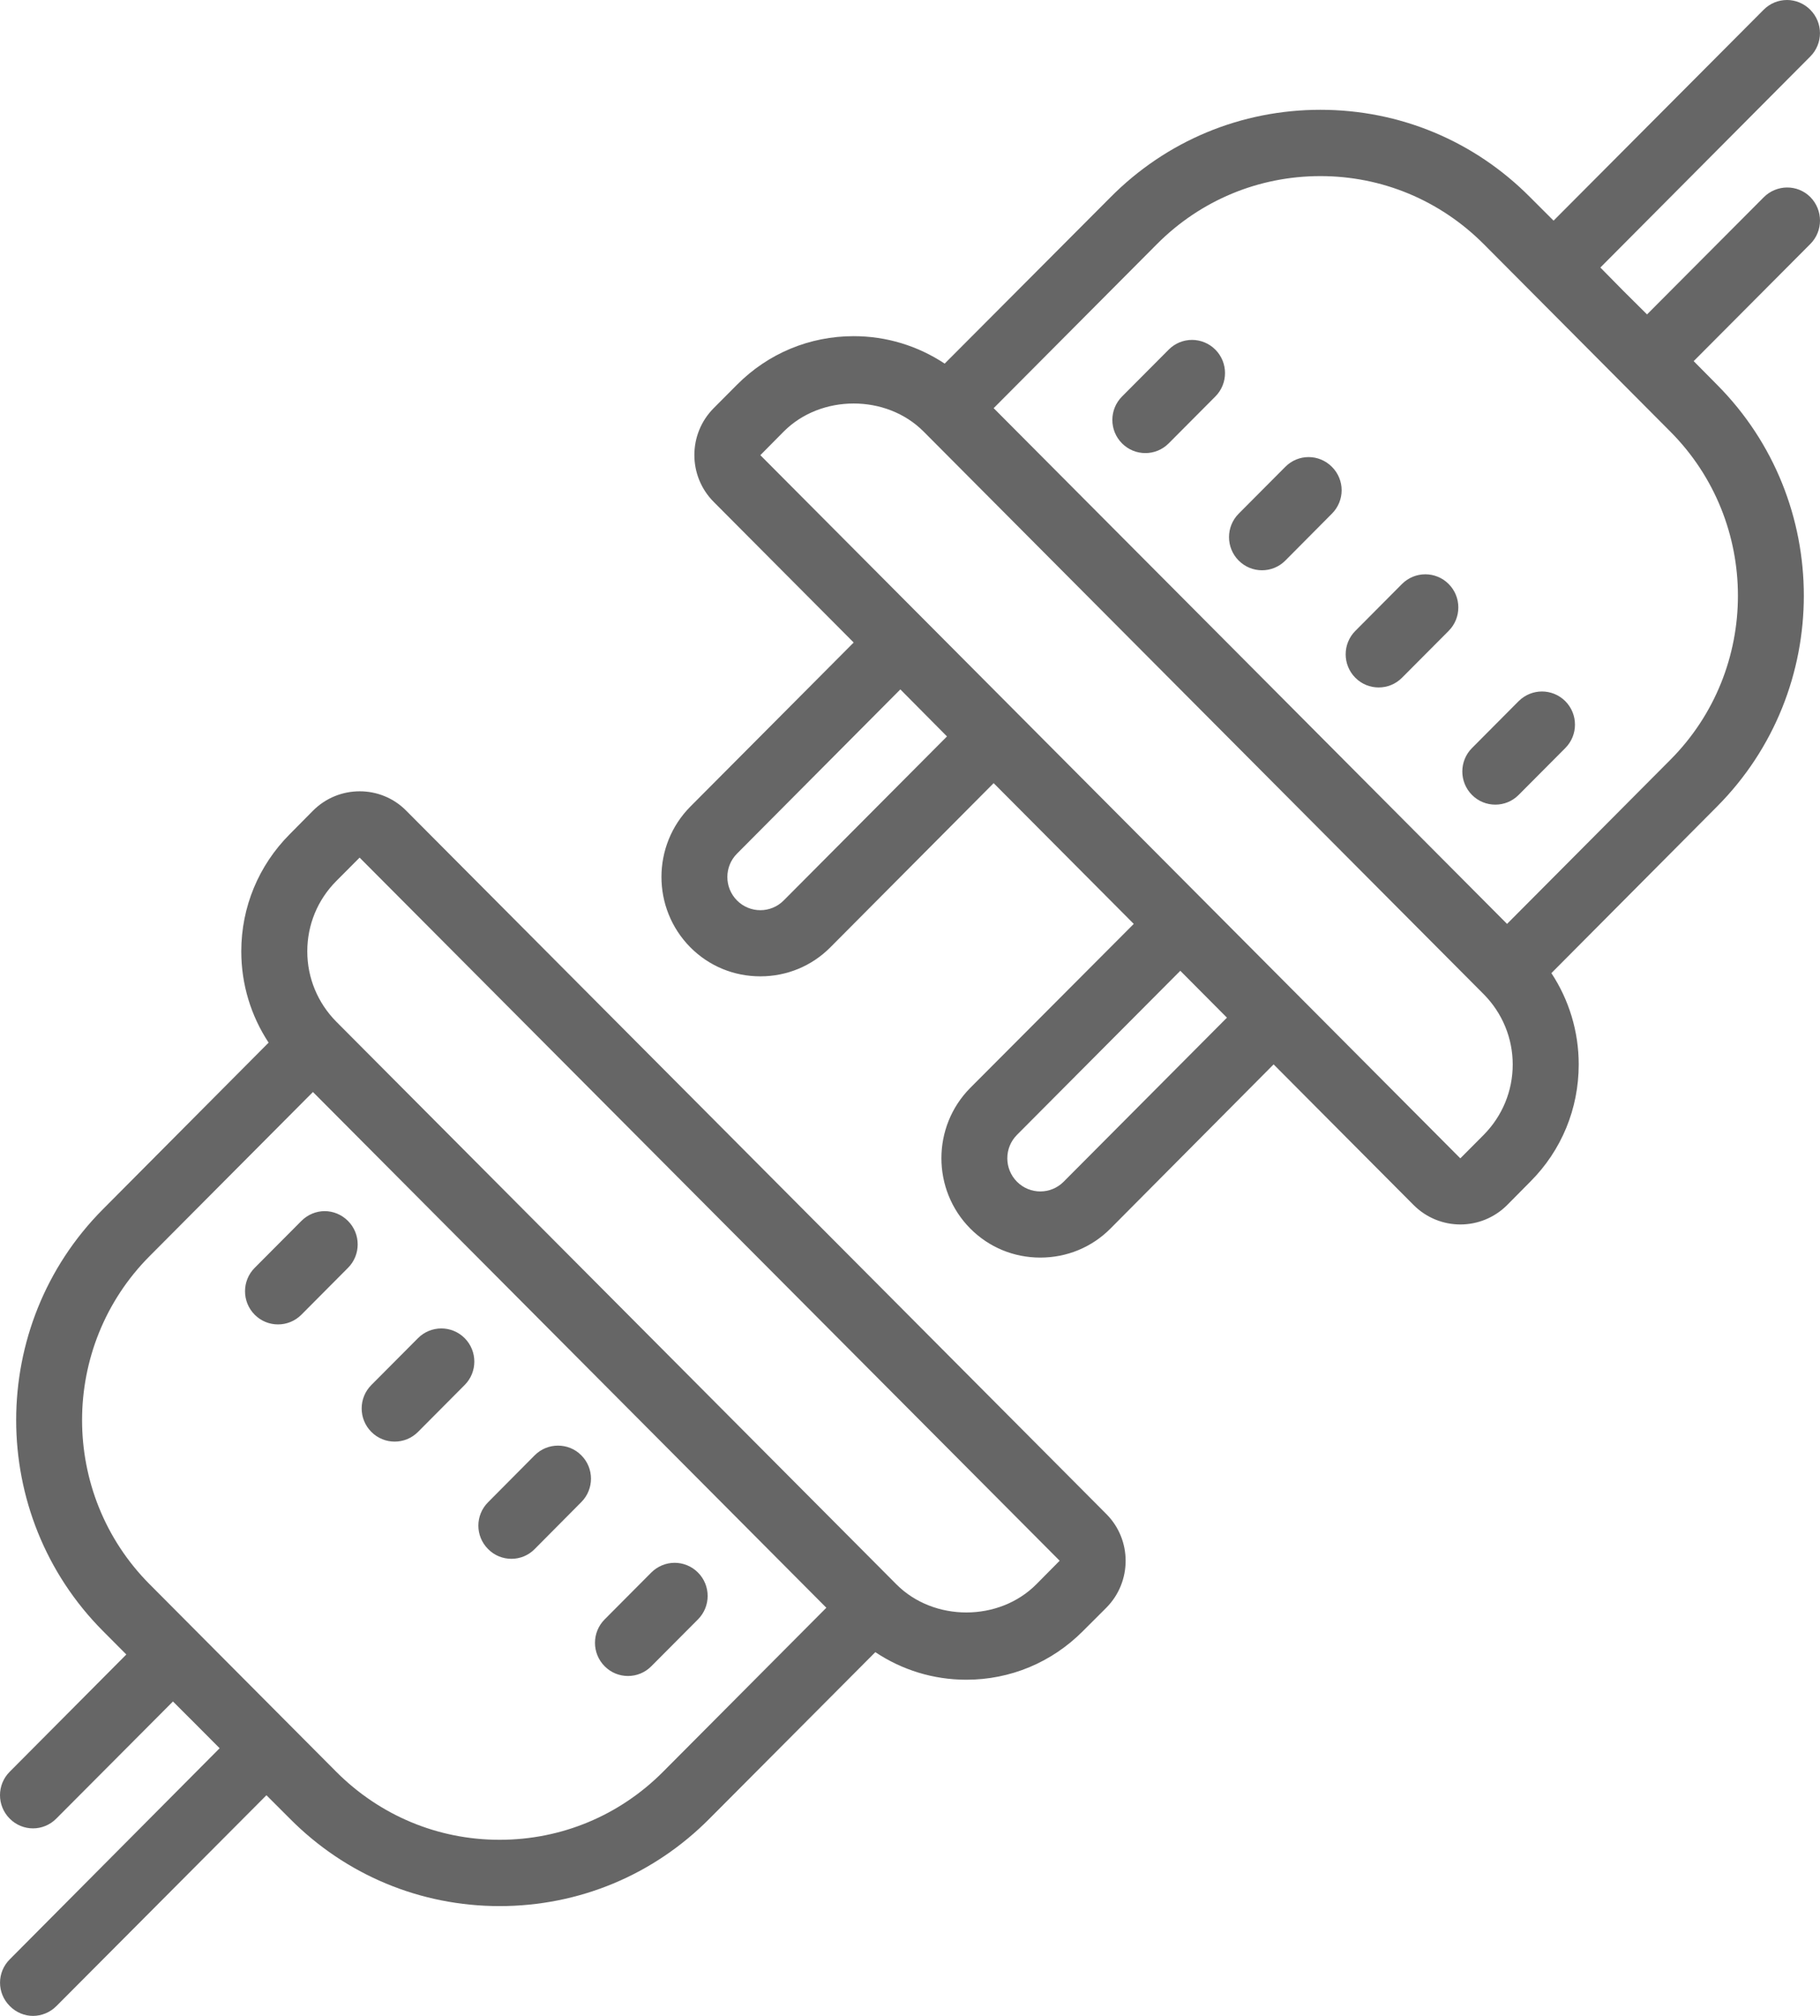 <?xml version="1.0" encoding="UTF-8"?>
<svg width="56px" height="62px" viewBox="0 0 56 62" version="1.1" xmlns="http://www.w3.org/2000/svg" xmlns:xlink="http://www.w3.org/1999/xlink">
    <!-- Generator: Sketch 63.1 (92452) - https://sketch.com -->
    <title>拔掉插头</title>
    <desc>Created with Sketch.</desc>
    <g id="页面-1" stroke="none" stroke-width="1" fill="none" fill-rule="evenodd">
        <g id="9" transform="translate(-1524, -3709)">
            <g id="践行环保" transform="translate(0, 3094)">
                <g id="编组-24" transform="translate(1480, 615)">
                    <g id="拔掉插头" transform="translate(41, 0)">
                        <rect id="矩形" stroke="#979797" fill="#D8D8D8" opacity="0" x="0.5" y="0.5" width="61" height="61"></rect>
                        <path d="M57.985,0 C57.723,0 57.465,0.1 57.267,0.299 L50.802,6.786 L50.084,6.069 C48.363,4.333 46.067,3.377 43.628,3.377 C41.185,3.377 38.888,4.333 37.167,6.069 L32.067,11.183 C31.242,10.637 30.278,10.339 29.267,10.339 C27.91,10.339 26.637,10.868 25.678,11.832 L24.96,12.553 C24.167,13.349 24.167,14.64 24.96,15.436 L29.267,19.761 L24.242,24.807 C23.056,26.002 23.056,27.941 24.242,29.136 C24.817,29.714 25.582,30.028 26.395,30.028 C27.208,30.028 27.974,29.714 28.549,29.136 L33.574,24.086 L37.885,28.415 L32.856,33.457 C31.67,34.652 31.67,36.591 32.856,37.786 C33.431,38.364 34.197,38.678 35.01,38.678 C35.823,38.678 36.592,38.364 37.167,37.786 L42.188,32.736 L46.499,37.065 C46.896,37.46 47.415,37.659 47.935,37.659 C48.454,37.659 48.974,37.46 49.371,37.065 L50.088,36.341 C51.048,35.381 51.576,34.098 51.576,32.736 C51.576,31.725 51.278,30.753 50.735,29.929 L55.831,24.807 C59.393,21.231 59.393,15.408 55.831,11.832 L55.113,11.107 L58.703,7.503 C59.099,7.105 59.099,6.464 58.703,6.061 C58.306,5.663 57.663,5.671 57.267,6.069 L53.678,9.67 L52.956,8.953 L52.242,8.228 L58.699,1.74 C59.099,1.342 59.099,0.697 58.699,0.299 C58.5,0.1 58.242,0 57.985,0 Z M43.628,5.416 C45.524,5.416 47.308,6.161 48.653,7.507 L54.395,13.274 C57.168,16.058 57.168,20.586 54.395,23.369 L49.371,28.415 L33.574,12.553 L38.599,7.507 C39.939,6.161 41.728,5.416 43.628,5.416 Z M39.678,10.454 C39.416,10.454 39.158,10.554 38.96,10.753 L37.524,12.195 C37.127,12.593 37.127,13.238 37.524,13.636 C37.722,13.835 37.98,13.935 38.242,13.935 C38.504,13.935 38.761,13.835 38.96,13.636 L40.395,12.195 C40.792,11.796 40.792,11.151 40.395,10.753 C40.197,10.554 39.935,10.454 39.678,10.454 Z M29.267,12.41 C30.056,12.41 30.845,12.696 31.42,13.274 L48.653,30.578 C49.224,31.155 49.545,31.924 49.545,32.74 C49.545,33.557 49.224,34.325 48.653,34.903 L47.935,35.624 L47.931,35.624 L26.395,13.999 L27.113,13.274 C27.688,12.696 28.478,12.41 29.267,12.41 Z M43.263,14.058 C43.005,14.058 42.747,14.158 42.549,14.357 L41.113,15.799 C40.717,16.197 40.717,16.842 41.113,17.24 C41.312,17.439 41.569,17.539 41.831,17.539 C42.093,17.539 42.351,17.439 42.549,17.24 L43.981,15.799 C44.381,15.4 44.381,14.755 43.981,14.357 C43.782,14.158 43.525,14.058 43.263,14.058 Z M46.856,17.663 C46.598,17.663 46.337,17.762 46.138,17.961 L44.703,19.403 C44.306,19.801 44.306,20.446 44.703,20.845 C44.901,21.044 45.159,21.143 45.42,21.143 C45.682,21.143 45.94,21.044 46.138,20.845 L47.574,19.403 C47.971,19.005 47.971,18.359 47.574,17.961 C47.376,17.762 47.114,17.663 46.856,17.663 Z M30.703,21.203 L32.138,22.649 L27.113,27.695 C26.717,28.093 26.074,28.093 25.678,27.695 C25.281,27.296 25.281,26.651 25.678,26.253 L30.703,21.203 Z M50.445,21.267 C50.188,21.267 49.926,21.366 49.727,21.565 L48.292,23.007 C47.895,23.405 47.895,24.05 48.292,24.449 C48.49,24.648 48.748,24.747 49.01,24.747 C49.271,24.747 49.529,24.648 49.727,24.449 L51.163,23.007 C51.56,22.609 51.56,21.964 51.163,21.565 C50.965,21.366 50.703,21.267 50.445,21.267 Z M14.069,24.337 C13.546,24.337 13.026,24.536 12.629,24.935 L11.916,25.655 C10.956,26.619 10.424,27.898 10.424,29.26 C10.424,30.275 10.722,31.243 11.265,32.067 L6.169,37.189 C2.607,40.765 2.607,46.588 6.169,50.164 L6.887,50.885 L3.297,54.493 C2.901,54.891 2.901,55.532 3.297,55.931 C3.694,56.333 4.337,56.333 4.733,55.931 L8.322,52.33 L9.04,53.047 L9.758,53.768 L3.301,60.26 C2.901,60.658 2.901,61.299 3.301,61.697 C3.496,61.896 3.758,62 4.015,62 C4.277,62 4.539,61.896 4.737,61.697 L11.198,55.214 L11.916,55.931 C13.637,57.667 15.933,58.623 18.372,58.623 C20.815,58.623 23.112,57.667 24.833,55.931 L29.933,50.813 C30.758,51.363 31.722,51.661 32.733,51.661 C34.09,51.661 35.363,51.128 36.322,50.164 L37.04,49.447 C37.833,48.651 37.833,47.356 37.04,46.564 L15.501,24.935 C15.108,24.536 14.589,24.337 14.069,24.337 Z M14.065,26.376 L35.605,48.001 L34.887,48.726 C33.737,49.881 31.73,49.881 30.58,48.726 L13.347,31.422 C12.776,30.845 12.455,30.076 12.455,29.26 C12.455,28.443 12.772,27.675 13.347,27.097 L14.065,26.376 Z M39.317,29.857 L40.752,31.299 L35.727,36.345 C35.331,36.743 34.688,36.743 34.292,36.345 C33.895,35.946 33.895,35.301 34.292,34.903 L39.317,29.857 Z M12.629,33.585 L28.426,49.447 L23.401,54.493 C22.061,55.839 20.272,56.584 18.372,56.584 C16.476,56.584 14.692,55.839 13.347,54.493 L7.605,48.726 C4.832,45.942 4.832,41.414 7.605,38.631 L12.629,33.585 Z M12.99,37.249 C12.733,37.249 12.471,37.352 12.273,37.551 L10.837,38.993 C10.44,39.391 10.44,40.036 10.837,40.435 C11.035,40.634 11.293,40.733 11.555,40.733 C11.816,40.733 12.074,40.634 12.273,40.435 L13.708,38.993 C14.105,38.595 14.105,37.95 13.708,37.551 C13.51,37.352 13.248,37.249 12.99,37.249 Z M16.58,40.857 C16.322,40.857 16.06,40.956 15.862,41.155 L14.426,42.597 C14.029,42.995 14.029,43.641 14.426,44.039 C14.624,44.238 14.882,44.337 15.144,44.337 C15.406,44.337 15.663,44.238 15.862,44.039 L17.297,42.597 C17.694,42.199 17.694,41.554 17.297,41.155 C17.099,40.956 16.837,40.857 16.58,40.857 Z M20.169,44.461 C19.911,44.461 19.653,44.557 19.451,44.76 L18.019,46.201 C17.619,46.6 17.619,47.245 18.019,47.643 C18.214,47.842 18.475,47.942 18.737,47.942 C18.995,47.942 19.257,47.842 19.451,47.643 L20.887,46.197 C21.283,45.799 21.283,45.154 20.887,44.76 C20.688,44.557 20.427,44.461 20.169,44.461 Z M23.758,48.065 C23.5,48.065 23.239,48.165 23.04,48.364 L21.605,49.805 C21.208,50.204 21.208,50.849 21.605,51.247 C21.803,51.446 22.061,51.546 22.322,51.546 C22.584,51.546 22.842,51.446 23.04,51.247 L24.476,49.805 C24.873,49.407 24.873,48.762 24.476,48.364 C24.278,48.165 24.016,48.065 23.758,48.065 Z" id="形状" fill="#666666" fill-rule="nonzero"></path>
                    </g>
                </g>
            </g>
        </g>
    </g>
</svg>